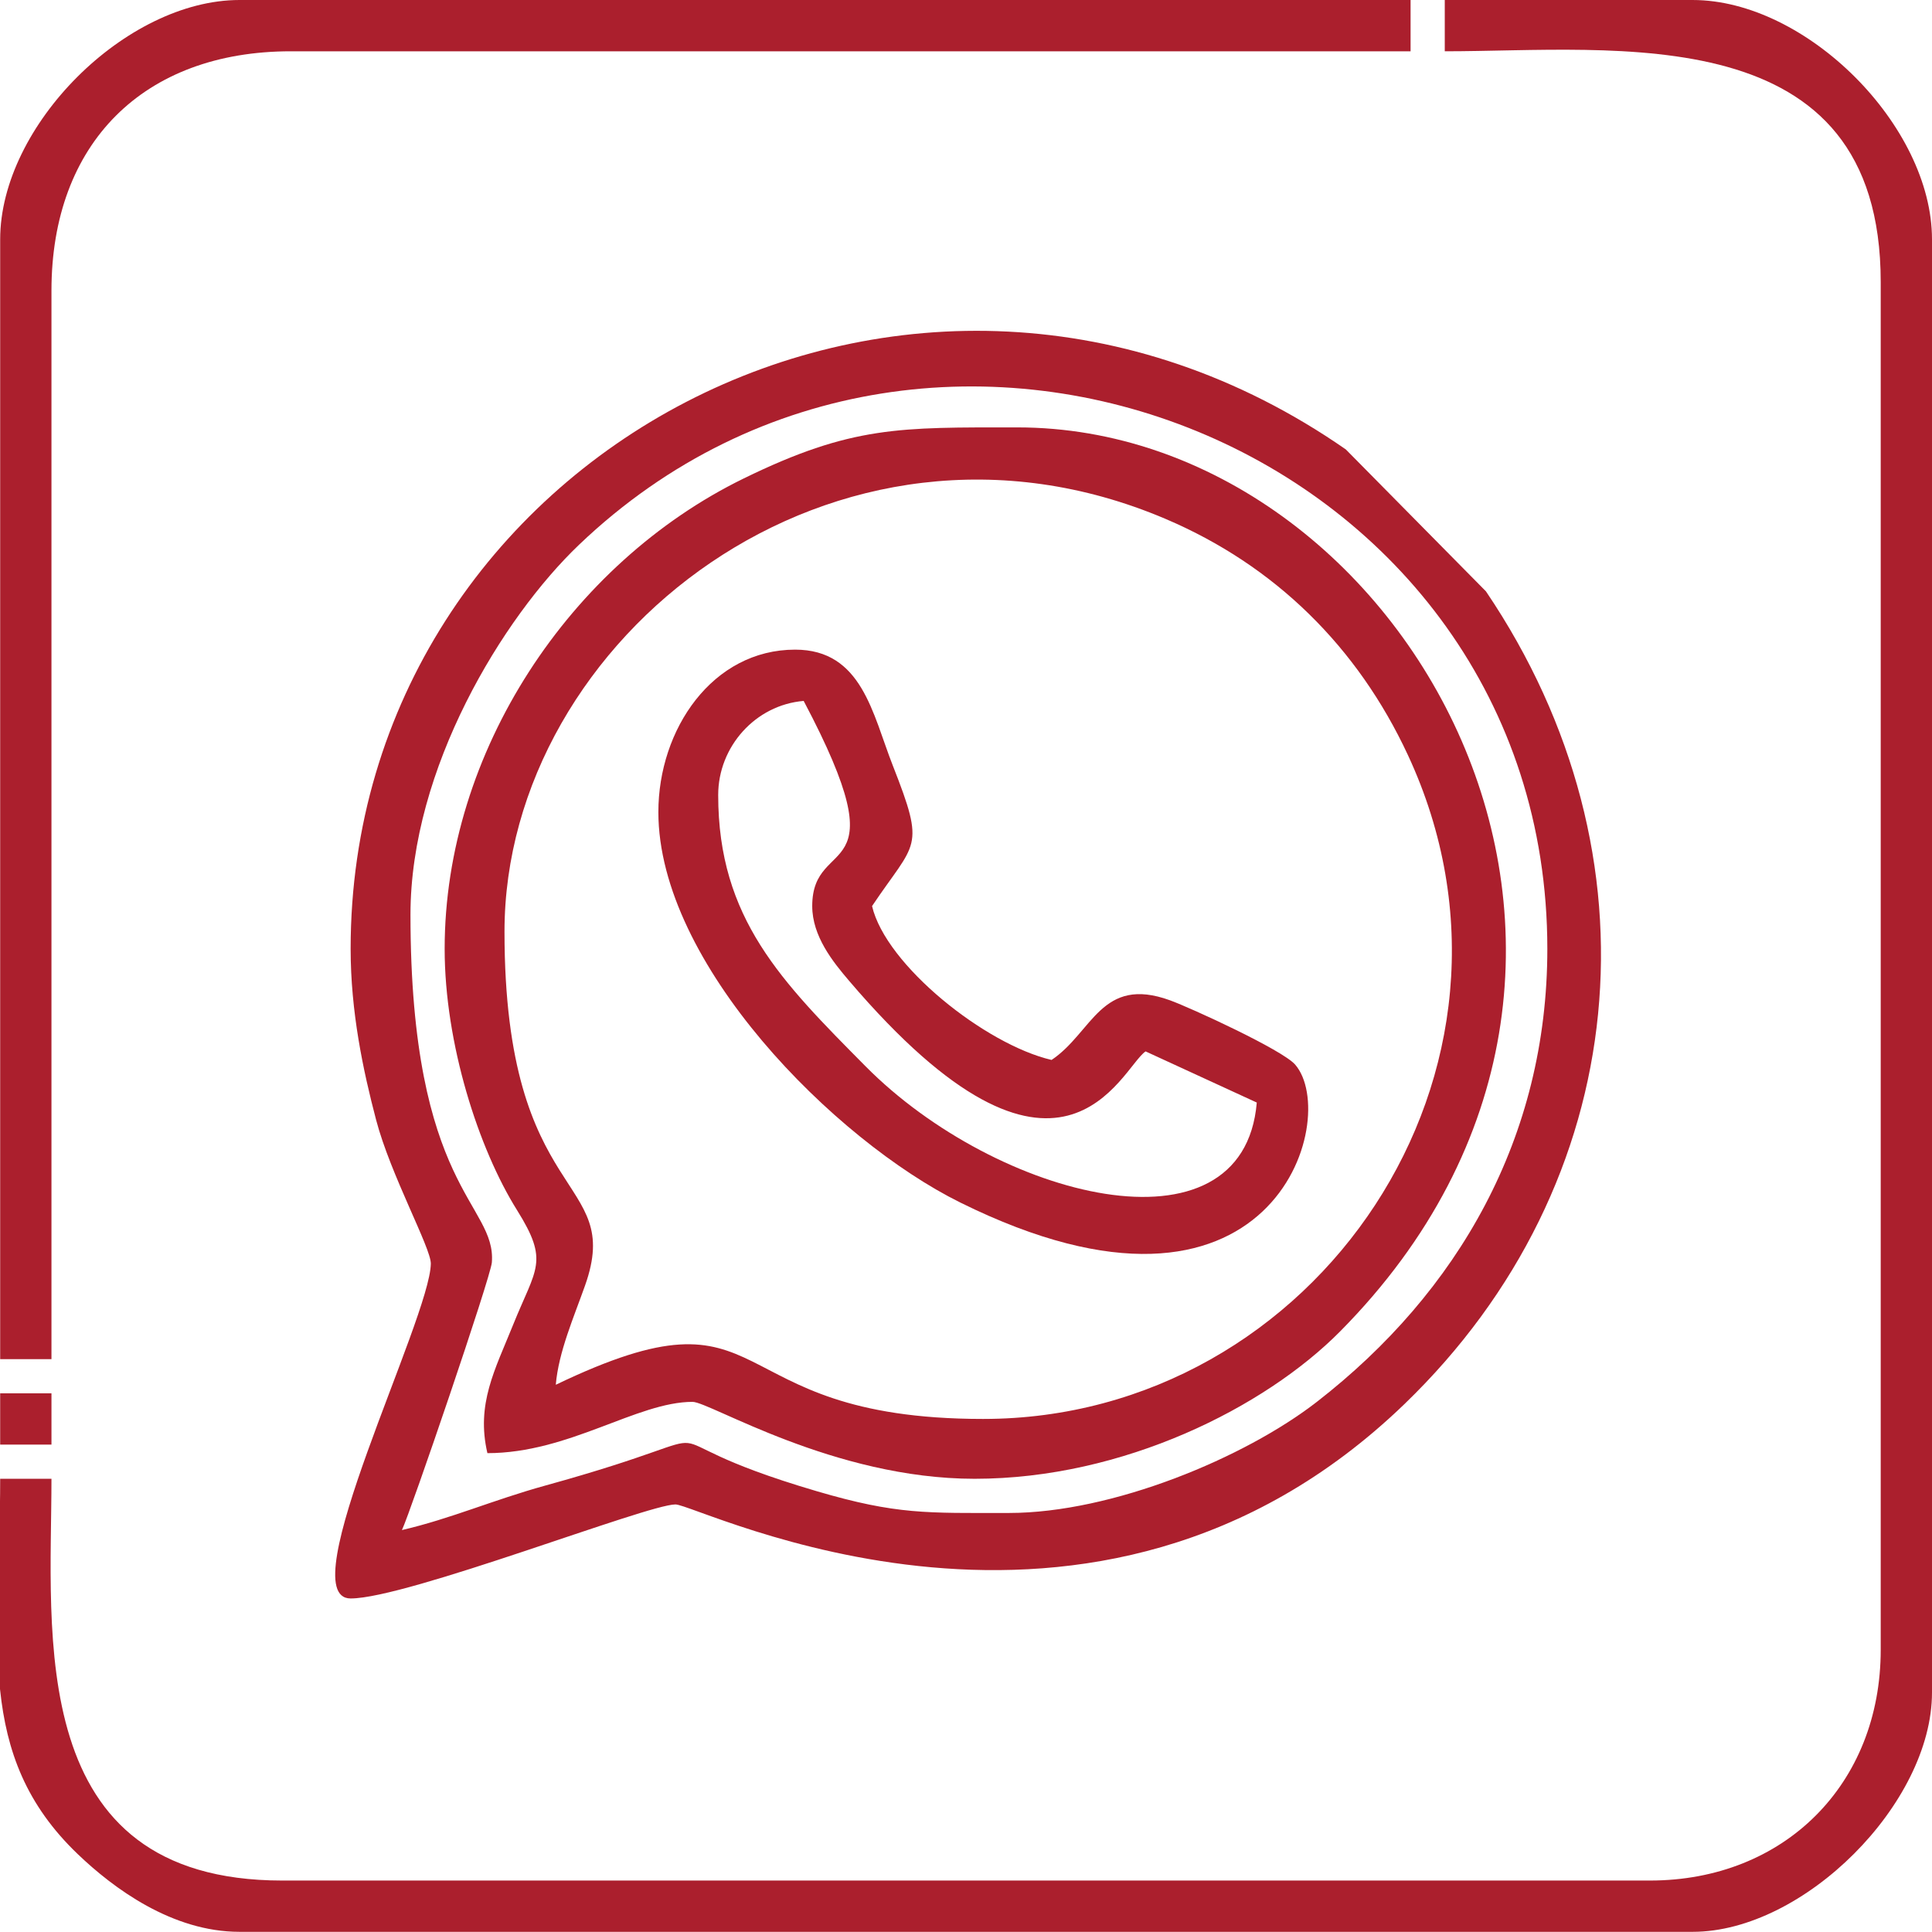 <?xml version="1.0" encoding="UTF-8"?> <!-- Creator: CorelDRAW 2019 (64-Bit) --> <svg xmlns="http://www.w3.org/2000/svg" xmlns:xlink="http://www.w3.org/1999/xlink" xmlns:xodm="http://www.corel.com/coreldraw/odm/2003" xml:space="preserve" width="21.167mm" height="21.167mm" style="shape-rendering:geometricPrecision; text-rendering:geometricPrecision; image-rendering:optimizeQuality; fill-rule:evenodd; clip-rule:evenodd" viewBox="0 0 2116660 2116660"> <defs> <style type="text/css"> <![CDATA[ .fil0 {fill:#AB1F2D} ]]> </style> </defs> <g id="Слой_x0020_1">  <g id="_1896786756528"> <path class="fil0" d="M1105240 1657590c-89990,0 -122630,1960 -210300,-23820 -222510,-65450 -54950,-73210 -297380,-6260 -57440,15870 -103480,36290 -157220,48810 9260,-19290 97280,-277150 98530,-293180 5030,-64640 -89160,-80050 -89160,-381090 0,-159810 100760,-325140 184720,-405260 392090,-374230 1060800,-104320 1060800,442720 0,206620 -97630,376200 -252690,496480 -78610,60970 -223590,121600 -337300,121600zm-721090 -618080c0,68840 13600,133030 27920,187470 15840,60250 60160,140320 59930,157480 -810,60190 -154970,366780 -87850,366780 61790,0 324840,-103010 355860,-103010 25290,0 456190,220240 798560,-109850 251000,-242010 285180,-601080 89410,-890500l-153530 -155500c-473230,-328750 -1090300,7530 -1090300,547130z"></path> <path class="fil0" d="M1582860 56190c187970,0 477610,-38910 477610,252850l0 1498400c0,147280 -105560,252840 -252850,252840l-1498400 0c-282940,0 -252840,-270820 -252840,-440150l-56190 0c0,177050 -28580,302500 85070,411270 38910,37250 103240,85070 177150,85070l1592020 0c121720,0 262230,-140510 262230,-262220l0 -1592020c0,-124600 -137630,-262230 -262230,-262230l-271570 0 0 56190z"></path> <path class="fil0" d="M1077150 1554570c-297530,0 -221540,-155820 -468230,-37450 2970,-35810 19900,-74350 32100,-108870 43010,-121670 -88300,-86060 -88300,-387480 0,-322000 362080,-606150 723980,-452380 120590,51240 210850,140860 265720,258710 160360,344490 -100610,727470 -465270,727470zm-589990 -515060c0,103920 37130,218950 79250,286230 35570,56840 20970,63000 -4310,125820 -19800,49180 -40660,86620 -28110,140480 89520,0 163950,-56190 224760,-56190 18890,0 154390,84280 309040,84280 162920,0 317950,-78170 400430,-161470 402240,-406150 70090,-990410 -353610,-990410 -128510,0 -181400,-1950 -299880,55980 -190350,93050 -327570,299630 -327570,515280z"></path> <path class="fil0" d="M190 262230l0 1226800 56190 0 0 -1170620c0,-161370 100840,-262220 262220,-262220l1226800 0 0 -56190 -1282990 0c-124590,0 -262220,137630 -262220,262230z"></path> <path class="fil0" d="M889860 992680c0,32970 22610,61020 40150,81590 232710,273130 298270,95570 325080,77620l121810 56040c-14720,174840 -285230,105000 -428530,-39640 -91920,-92770 -161530,-161830 -161530,-297350 0,-52800 40700,-98610 93650,-103020 108270,204640 9370,144400 9370,224760zm-168570 -103010c0,166070 192930,359560 330770,427790 342950,169800 417350,-92880 366910,-151080 -14050,-16210 -114370,-62190 -137060,-70440 -75460,-27450 -84890,35220 -129830,65310 -72740,-16950 -181610,-103940 -196670,-168570 47890,-71510 59120,-61360 22780,-153830 -22320,-56770 -33790,-127120 -107060,-127120 -90550,0 -149840,87280 -149840,177940z"></path> <polygon class="fil0" points="190,1582670 56380,1582670 56380,1526480 190,1526480 "></polygon> </g> </g> </svg> 